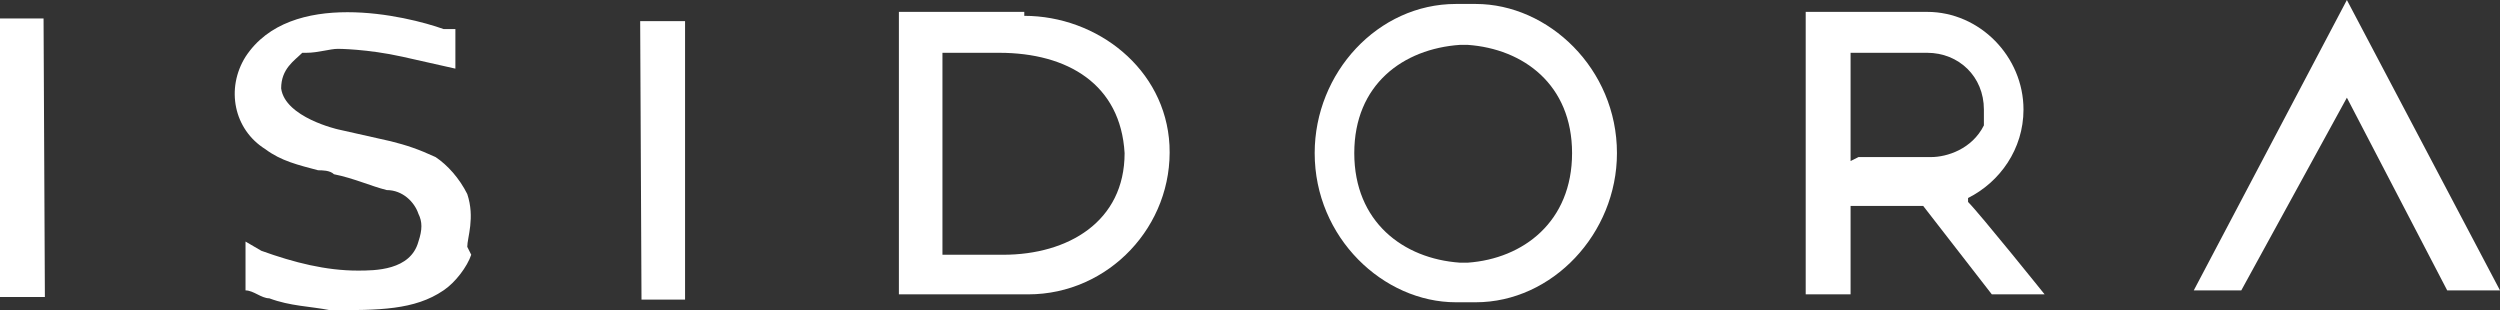<svg xmlns="http://www.w3.org/2000/svg" version="1.2" viewBox="0.2 0.3 189.4 23.5">
	<rect x="0.2" y="0.3" width="189.4" height="23.5" fill="#333333" stroke="none"/>
	<title>Screenshot 2025-01-21 at 10</title>
	<style>
		.s0 { fill: #ffffff } 
	</style>
	<g>
		<g id="Фолдер 2">
			<path class="s0" d="m35.6 19c0-0.7 0.6-2.2 0-4-0.6-1.2-1.5-2.2-2.4-2.8-1.3-0.6-2.2-0.9-3.4-1.2l-4-0.9c0 0-4-0.9-4.3-3.1 0-1.5 1-2.1 1.6-2.7 0 0 0 0 0.3 0 0.9 0 1.8-0.3 2.4-0.3 0 0 2.2 0 4.9 0.6l4 0.9v-3c0 0-0.6 0-0.9 0-2.8-1-11.6-3.1-15 2.1-1.5 2.4-0.9 5.5 1.5 7 1.2 0.9 2.5 1.2 4 1.6 0.3 0 0.9 0 1.2 0.3 1.5 0.3 2.8 0.9 4 1.2 1.2 0 2.1 0.9 2.4 1.8 0.3 0.6 0.3 1.2 0 2.1-0.6 2.2-3.3 2.2-4.6 2.2-2.4 0-4.8-0.6-7.3-1.5l-1.2-0.7v3.7c0.6 0 1.2 0.6 1.8 0.6 1.6 0.6 3.1 0.6 4.6 0.9 3.7 0 6.4 0 8.6-1.5 0.9-0.6 1.8-1.8 2.1-2.7"/>
			<path fill-rule="evenodd" class="s0" d="m155.1 8.6"/>
			<path class="s0" d="m122.7 11.9c0-6.4-5.2-11.3-10.7-11.3h-1.5c-5.9 0-10.7 5.2-10.7 11.3 0 6.4 5.2 11.3 10.7 11.3h1.5c5.8 0 10.7-5.2 10.7-11.3zm-11.3 8.3c0 0-0.3 0-0.6 0-4.3-0.3-8-3.1-8-8.3 0-5.2 3.7-7.9 8-8.2h0.6c4.2 0.3 7.9 3 7.9 8.2 0 5.2-3.7 8-7.9 8.3z"/>
			<path fill-rule="evenodd" class="s0" d="m0.2 1.7h3.3l0.1 21.1h-3.4z"/>
			<path class="s0" d="m77.8 1.2h-9.5v21.4h9.8c6.1 0 11-5.2 10.7-11.3-0.3-5.8-5.5-9.8-11-9.8m-1.9 18.1h-4.3v-15.3h4.3c5.2 0 9.2 2.4 9.5 7.6 0 5.2-4.3 7.7-9.2 7.7"/>
			<path fill-rule="evenodd" class="s0" d="m48.7 1.9h3.4v21.1h-3.3z"/>
			<path class="s0" d="m149.3 15.3c2.4-1.2 4.2-3.7 4.2-6.7 0-4-3.3-7.4-7.3-7.4h-0.9-8.3v21.4h3.4v-6.7h5.5l5.2 6.7h4c0 0-4.9-6.1-5.8-7m-8.9-3.1v-8.2h5.8c2.4 0 4.3 1.8 4.3 4.3 0 2.4 0 0.6 0 0.6 0 0 0 0.3 0 0.6-0.9 1.8-2.8 2.4-4 2.4h-5.5z"/>
			<path fill-rule="evenodd" class="s0" d="m166.4 22.3h1.8 1.8l8-14.6 7.6 14.6h1.8 2.2l-11.6-22-11.6 22z"/>
		</g>
	</g>
</svg>